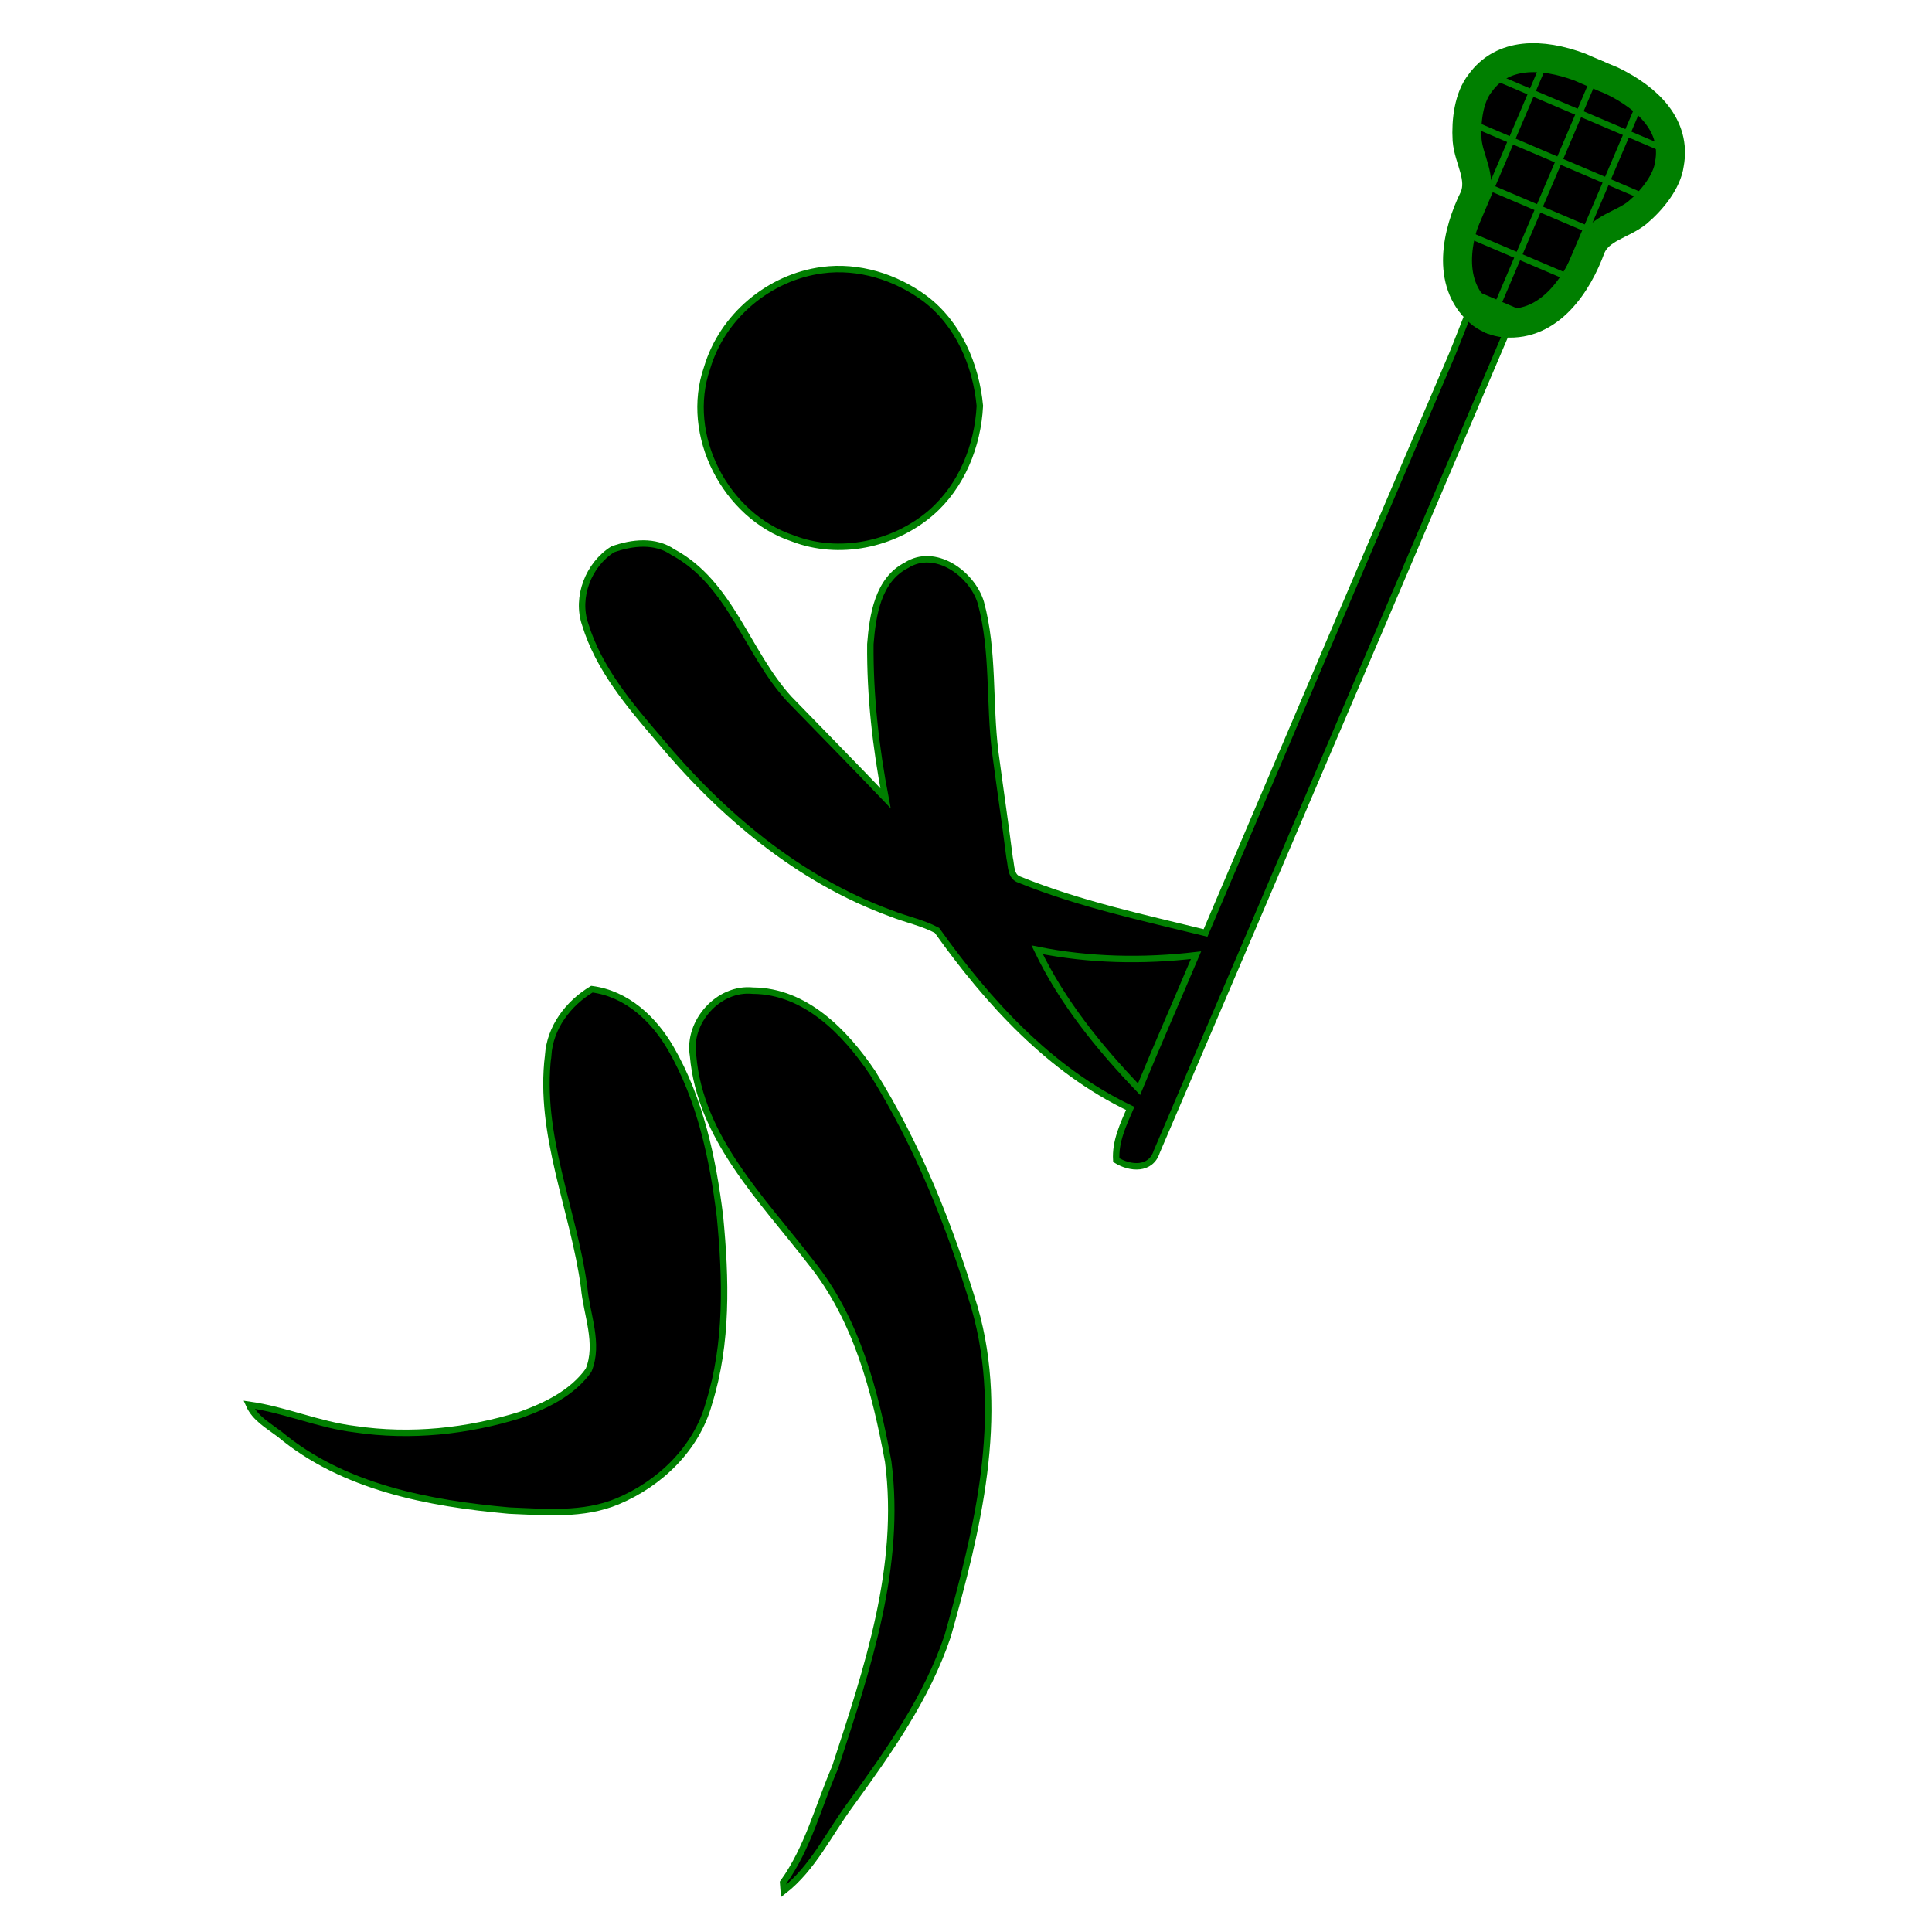 <?xml version="1.0"?><svg width="300" height="300" xmlns="http://www.w3.org/2000/svg">
 <title>laxbaby</title>
 <g>
  <title>Layer 1</title>
  <g id="Layer_1">
   <g id="svg_1">
    <path id="svg_2" d="m233.85,51.805c0,0 -36.073,84.717 -54.225,127.023c-0.927,2.906 -4.123,2.659 -6.291,1.313c-0.177,-2.871 1.061,-5.466 2.168,-8.026c-12.504,-5.97 -22.09,-16.529 -30.008,-27.643c-2.254,-1.206 -4.807,-1.703 -7.17,-2.649c-14.378,-5.253 -26.41,-15.454 -36.082,-27.114c-4.568,-5.323 -9.27,-10.915 -11.363,-17.732c-1.474,-4.259 0.511,-9.319 4.27,-11.679c3.011,-1.07 6.562,-1.482 9.346,0.438c8.998,4.832 11.497,15.635 18.059,22.796c4.987,5.13 10.002,10.237 14.948,15.41c-1.507,-7.882 -2.421,-15.904 -2.351,-23.935c0.35,-4.435 1.171,-9.972 5.578,-12.215c4.449,-2.858 10.179,1.242 11.568,5.747c2.063,7.605 1.269,15.578 2.256,23.332c0.723,5.456 1.529,10.901 2.224,16.361c0.286,1.189 0.092,2.915 1.559,3.376c9.293,3.767 19.148,5.876 28.861,8.262c12.724,-29.913 25.489,-59.807 38.237,-89.708c0.825,-1.998 2.394,-6.034 2.394,-6.034l6.022,2.677z" stroke-miterlimit="10" stroke-width="0.1" stroke="#007f00" fill="#000000"/>
    <path stroke="#007f00" fill="#000000" id="svg_3" d="m230.776,50.438l3.072,1.367c0,0 -36.073,84.717 -54.225,127.023c-0.927,2.906 -4.123,2.659 -6.291,1.313c-0.177,-2.871 1.061,-5.466 2.168,-8.026c-12.504,-5.97 -22.09,-16.529 -30.008,-27.643c-2.254,-1.206 -4.807,-1.703 -7.17,-2.649c-14.378,-5.253 -26.41,-15.454 -36.082,-27.114c-4.568,-5.323 -9.27,-10.915 -11.363,-17.732c-1.474,-4.259 0.511,-9.319 4.27,-11.679c3.011,-1.07 6.562,-1.482 9.346,0.438c8.998,4.832 11.497,15.635 18.059,22.796c4.987,5.13 10.002,10.237 14.948,15.41c-1.507,-7.882 -2.421,-15.904 -2.351,-23.935c0.35,-4.435 1.171,-9.972 5.578,-12.215c4.449,-2.858 10.179,1.242 11.568,5.747c2.063,7.605 1.269,15.578 2.256,23.332c0.723,5.456 1.529,10.901 2.224,16.361c0.285,1.189 0.092,2.915 1.559,3.376c9.293,3.767 19.148,5.876 28.861,8.262c12.724,-29.913 25.489,-59.807 38.237,-89.708c0.825,-1.998 2.394,-6.034 2.394,-6.034l2.95,1.31z"/>
    <path id="svg_4" d="m127.681,41.948c5.615,-0.756 11.421,1.061 15.935,4.403c5.196,3.909 7.937,10.324 8.534,16.67c-0.314,6.195 -2.829,12.49 -7.594,16.6c-5.792,4.986 -14.325,6.759 -21.512,3.958c-10.416,-3.498 -16.889,-16.02 -13.238,-26.481c2.375,-7.991 9.62,-14.065 17.875,-15.15z" stroke-miterlimit="10" stroke-width="0.1" stroke="#007f00" fill="#000000"/>
    <path stroke="#007f00" fill="#000000" id="svg_5" d="m127.681,41.948c5.615,-0.756 11.421,1.061 15.935,4.403c5.196,3.909 7.937,10.324 8.534,16.67c-0.314,6.195 -2.829,12.49 -7.594,16.6c-5.792,4.986 -14.325,6.759 -21.512,3.958c-10.416,-3.498 -16.889,-16.02 -13.238,-26.481c2.375,-7.991 9.62,-14.065 17.875,-15.15z"/>
    <path stroke="#007f00" id="svg_6" d="m161.051,147.484c8.107,1.639 16.467,1.8 24.67,0.837c-2.938,6.939 -5.967,13.843 -8.852,20.807c-6.207,-6.472 -11.92,-13.514 -15.818,-21.644z" fill="#000000"/>
    <path id="svg_7" d="m85.116,163.889c0.295,-4.373 3.123,-8.082 6.786,-10.293c5.428,0.704 9.614,4.637 12.258,9.203c4.591,7.941 6.527,17.089 7.637,26.105c0.93,9.676 1.215,19.645 -1.722,29.033c-1.919,6.98 -7.622,12.442 -14.184,15.188c-5.322,2.231 -11.225,1.668 -16.843,1.438c-12.501,-1.125 -25.746,-3.613 -35.648,-11.879c-1.75,-1.326 -3.815,-2.459 -4.74,-4.563c5.599,0.78 10.847,3.134 16.467,3.806c8.593,1.278 17.439,0.35 25.71,-2.232c3.966,-1.425 8.033,-3.396 10.552,-6.909c1.722,-4.166 -0.324,-8.679 -0.689,-12.927c-1.626,-12.015 -7.101,-23.657 -5.584,-35.97z" stroke-miterlimit="10" stroke-width="0.1" stroke="#007f00" fill="#000000"/>
    <path stroke="#007f00" fill="#000000" id="svg_8" d="m85.116,163.889c0.295,-4.373 3.123,-8.082 6.786,-10.293c5.428,0.704 9.614,4.637 12.258,9.203c4.591,7.941 6.527,17.089 7.637,26.105c0.93,9.676 1.215,19.645 -1.722,29.033c-1.919,6.98 -7.622,12.442 -14.184,15.188c-5.322,2.231 -11.225,1.668 -16.843,1.438c-12.501,-1.125 -25.746,-3.613 -35.648,-11.879c-1.75,-1.326 -3.815,-2.459 -4.74,-4.563c5.599,0.78 10.847,3.134 16.467,3.806c8.593,1.278 17.439,0.35 25.71,-2.232c3.966,-1.425 8.033,-3.396 10.552,-6.909c1.722,-4.166 -0.324,-8.679 -0.689,-12.927c-1.626,-12.015 -7.101,-23.657 -5.584,-35.97z"/>
    <path id="svg_9" d="m107.618,163.932c-0.882,-5.25 3.963,-10.658 9.293,-10.104c8.14,0.042 14.344,6.463 18.583,12.756c7.042,11.295 12.007,23.795 15.847,36.504c4.838,16.909 0.437,34.48 -4.171,50.904c-3.232,9.653 -9.202,18.044 -15.12,26.214c-3.357,4.536 -5.809,9.866 -10.353,13.411c-0.024,-0.323 -0.072,-0.972 -0.096,-1.295c3.872,-5.36 5.478,-11.9 8.078,-17.896c4.999,-15.262 10.37,-31.188 8.237,-47.477c-2.012,-10.92 -4.904,-22.144 -12.022,-30.955c-7.466,-9.695 -17.164,-19.206 -18.276,-32.062z" stroke-miterlimit="10" stroke-width="0.1" stroke="#007f00" fill="#000000"/>
    <path stroke="#007f00" fill="#000000" id="svg_10" d="m107.618,163.932c-0.882,-5.25 3.963,-10.658 9.293,-10.104c8.14,0.042 14.344,6.463 18.583,12.756c7.042,11.295 12.007,23.795 15.847,36.504c4.838,16.909 0.437,34.48 -4.171,50.904c-3.232,9.653 -9.202,18.044 -15.12,26.214c-3.357,4.536 -5.809,9.866 -10.353,13.411c-0.024,-0.323 -0.072,-0.972 -0.096,-1.295c3.872,-5.36 5.478,-11.9 8.078,-17.896c4.999,-15.262 10.37,-31.188 8.237,-47.477c-2.012,-10.92 -4.904,-22.144 -12.022,-30.955c-7.466,-9.695 -17.164,-19.206 -18.276,-32.062z"/>
   </g>
   <g id="XMLID_1_">
    <g id="svg_11">
     <path id="svg_12" d="m247.813,11.486c0.818,0.35 1.65,0.714 2.503,1.058c5.657,2.746 9.999,7.043 8.907,12.928c-0.375,2.736 -2.656,5.588 -4.971,7.547c-2.349,1.904 -5.857,2.355 -7.194,5.375c-2.061,5.726 -6.434,12.285 -13.32,11.754c-0.744,-0.044 -1.45,-0.247 -2.083,-0.507" stroke-miterlimit="100" stroke-width="4.5" stroke="#007f00" fill="#000000"/>
     <path id="svg_13" d="m231.653,49.642c-0.066,-0.028 -0.124,-0.053 -0.19,-0.081l-0.008,-0.003c-0.634,-0.28 -1.271,-0.649 -1.816,-1.156c-5.142,-4.6 -3.434,-12.296 -0.728,-17.747c1.255,-3.056 -0.857,-5.904 -1.102,-8.913c-0.187,-3.025 0.292,-6.647 2.008,-8.811c3.491,-4.861 9.599,-4.702 15.488,-2.522c0.847,0.38 1.686,0.729 2.505,1.078" stroke-miterlimit="100" stroke-width="4.5" stroke="#007f00" fill="#000000"/>
    </g>
   </g>
   <line id="svg_14" y2="51.682" x2="230.688" y1="9.448" x1="248.697" stroke-miterlimit="100" stroke="#007f00" fill="#000000"/>
   <line id="svg_15" y2="42.634" x2="225.799" y1="9.217" x1="240.048" stroke-miterlimit="100" stroke="#007f00" fill="#000000"/>
   <line id="svg_16" y2="48.413" x2="240.84" y1="15.579" x1="254.841" stroke-miterlimit="100" stroke="#007f00" fill="#000000"/>
   <polyline id="svg_17" points="248.41,36.395 239.024,32.392 229.381,28.278  " stroke-miterlimit="100" stroke="#007f00" fill="#000000"/>
   <polyline id="svg_18" points="256.513,31.099 242.183,24.987 227.71,18.814  " stroke-miterlimit="100" stroke="#007f00" fill="#000000"/>
   <polyline id="svg_19" points="244.619,43.529 235.866,39.796 226.798,35.928  " stroke-miterlimit="100" stroke="#007f00" fill="#000000"/>
   <polyline id="svg_20" points="238.414,49.635 232.707,47.201 226.342,44.485  " stroke-miterlimit="100" stroke="#007f00" fill="#000000"/>
   <polyline id="svg_21" points="259.671,23.694 245.341,17.582 230.869,11.409  " stroke-miterlimit="100" stroke="#007f00" fill="#000000"/>
  </g>
 </g>
</svg>